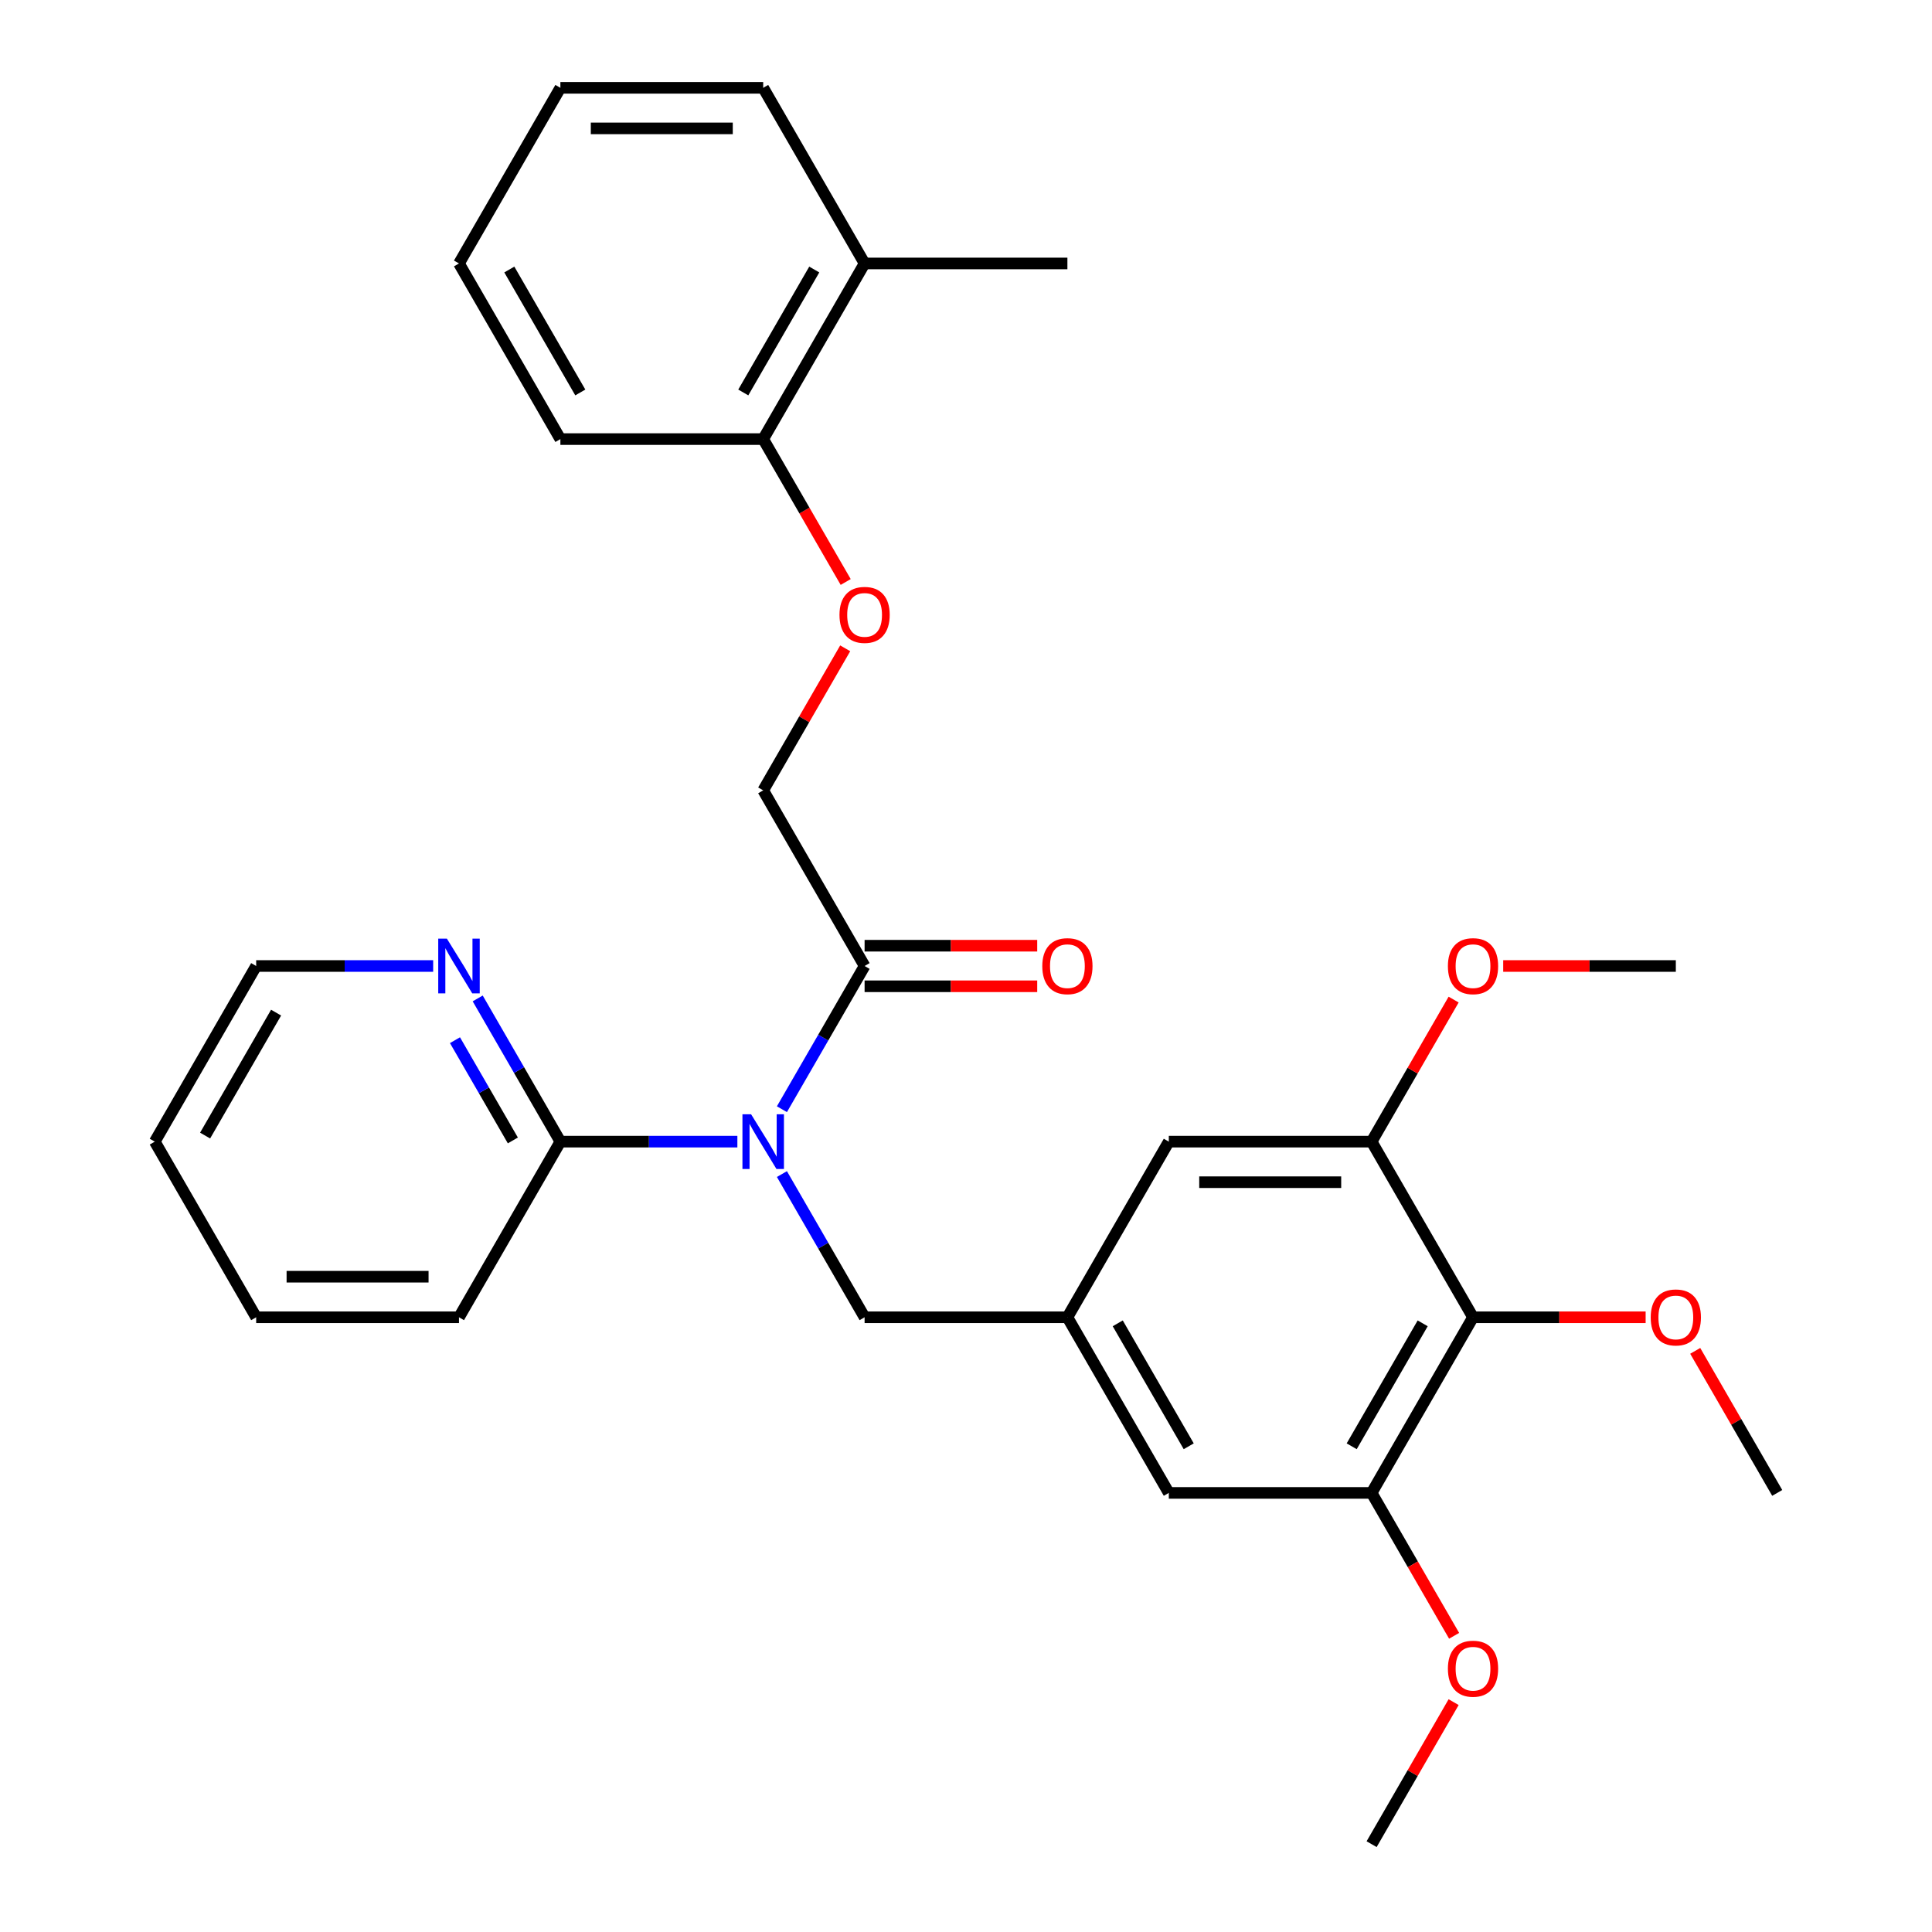 <?xml version='1.0' encoding='iso-8859-1'?>
<svg version='1.1' baseProfile='full'
              xmlns='http://www.w3.org/2000/svg'
                      xmlns:rdkit='http://www.rdkit.org/xml'
                      xmlns:xlink='http://www.w3.org/1999/xlink'
                  xml:space='preserve'
width='1000px' height='1000px' viewBox='0 0 1000 1000'>
<!-- END OF HEADER -->
<rect style='opacity:1.0;fill:#FFFFFF;stroke:none' width='1000' height='1000' x='0' y='0'> </rect>
<path class='bond-1' d='M 404.718,574.125 L 426.116,537.062' style='fill:none;fill-rule:evenodd;stroke:#0000FF;stroke-width:6px;stroke-linecap:butt;stroke-linejoin:miter;stroke-opacity:1' />
<path class='bond-1' d='M 426.116,537.062 L 447.514,500' style='fill:none;fill-rule:evenodd;stroke:#000000;stroke-width:6px;stroke-linecap:butt;stroke-linejoin:miter;stroke-opacity:1' />
<path class='bond-4' d='M 381.663,590.909 L 335.859,590.909' style='fill:none;fill-rule:evenodd;stroke:#0000FF;stroke-width:6px;stroke-linecap:butt;stroke-linejoin:miter;stroke-opacity:1' />
<path class='bond-4' d='M 335.859,590.909 L 290.054,590.909' style='fill:none;fill-rule:evenodd;stroke:#000000;stroke-width:6px;stroke-linecap:butt;stroke-linejoin:miter;stroke-opacity:1' />
<path class='bond-6' d='M 404.718,607.693 L 426.116,644.756' style='fill:none;fill-rule:evenodd;stroke:#0000FF;stroke-width:6px;stroke-linecap:butt;stroke-linejoin:miter;stroke-opacity:1' />
<path class='bond-6' d='M 426.116,644.756 L 447.514,681.818' style='fill:none;fill-rule:evenodd;stroke:#000000;stroke-width:6px;stroke-linecap:butt;stroke-linejoin:miter;stroke-opacity:1' />
<path class='bond-0' d='M 762.432,681.818 L 709.946,772.727' style='fill:none;fill-rule:evenodd;stroke:#000000;stroke-width:6px;stroke-linecap:butt;stroke-linejoin:miter;stroke-opacity:1' />
<path class='bond-0' d='M 736.377,684.957 L 699.637,748.594' style='fill:none;fill-rule:evenodd;stroke:#000000;stroke-width:6px;stroke-linecap:butt;stroke-linejoin:miter;stroke-opacity:1' />
<path class='bond-15' d='M 762.432,681.818 L 807.106,681.818' style='fill:none;fill-rule:evenodd;stroke:#000000;stroke-width:6px;stroke-linecap:butt;stroke-linejoin:miter;stroke-opacity:1' />
<path class='bond-15' d='M 807.106,681.818 L 851.78,681.818' style='fill:none;fill-rule:evenodd;stroke:#FF0000;stroke-width:6px;stroke-linecap:butt;stroke-linejoin:miter;stroke-opacity:1' />
<path class='bond-30' d='M 762.432,681.818 L 709.946,590.909' style='fill:none;fill-rule:evenodd;stroke:#000000;stroke-width:6px;stroke-linecap:butt;stroke-linejoin:miter;stroke-opacity:1' />
<path class='bond-11' d='M 447.514,500 L 395.027,409.091' style='fill:none;fill-rule:evenodd;stroke:#000000;stroke-width:6px;stroke-linecap:butt;stroke-linejoin:miter;stroke-opacity:1' />
<path class='bond-12' d='M 447.514,510.497 L 492.188,510.497' style='fill:none;fill-rule:evenodd;stroke:#000000;stroke-width:6px;stroke-linecap:butt;stroke-linejoin:miter;stroke-opacity:1' />
<path class='bond-12' d='M 492.188,510.497 L 536.862,510.497' style='fill:none;fill-rule:evenodd;stroke:#FF0000;stroke-width:6px;stroke-linecap:butt;stroke-linejoin:miter;stroke-opacity:1' />
<path class='bond-12' d='M 447.514,489.503 L 492.188,489.503' style='fill:none;fill-rule:evenodd;stroke:#000000;stroke-width:6px;stroke-linecap:butt;stroke-linejoin:miter;stroke-opacity:1' />
<path class='bond-12' d='M 492.188,489.503 L 536.862,489.503' style='fill:none;fill-rule:evenodd;stroke:#FF0000;stroke-width:6px;stroke-linecap:butt;stroke-linejoin:miter;stroke-opacity:1' />
<path class='bond-2' d='M 709.946,590.909 L 604.973,590.909' style='fill:none;fill-rule:evenodd;stroke:#000000;stroke-width:6px;stroke-linecap:butt;stroke-linejoin:miter;stroke-opacity:1' />
<path class='bond-2' d='M 694.2,611.904 L 620.719,611.904' style='fill:none;fill-rule:evenodd;stroke:#000000;stroke-width:6px;stroke-linecap:butt;stroke-linejoin:miter;stroke-opacity:1' />
<path class='bond-17' d='M 709.946,590.909 L 731.17,554.147' style='fill:none;fill-rule:evenodd;stroke:#000000;stroke-width:6px;stroke-linecap:butt;stroke-linejoin:miter;stroke-opacity:1' />
<path class='bond-17' d='M 731.17,554.147 L 752.395,517.384' style='fill:none;fill-rule:evenodd;stroke:#FF0000;stroke-width:6px;stroke-linecap:butt;stroke-linejoin:miter;stroke-opacity:1' />
<path class='bond-3' d='M 709.946,772.727 L 604.973,772.727' style='fill:none;fill-rule:evenodd;stroke:#000000;stroke-width:6px;stroke-linecap:butt;stroke-linejoin:miter;stroke-opacity:1' />
<path class='bond-16' d='M 709.946,772.727 L 731.297,809.71' style='fill:none;fill-rule:evenodd;stroke:#000000;stroke-width:6px;stroke-linecap:butt;stroke-linejoin:miter;stroke-opacity:1' />
<path class='bond-16' d='M 731.297,809.71 L 752.649,846.692' style='fill:none;fill-rule:evenodd;stroke:#FF0000;stroke-width:6px;stroke-linecap:butt;stroke-linejoin:miter;stroke-opacity:1' />
<path class='bond-9' d='M 290.054,590.909 L 268.656,553.847' style='fill:none;fill-rule:evenodd;stroke:#000000;stroke-width:6px;stroke-linecap:butt;stroke-linejoin:miter;stroke-opacity:1' />
<path class='bond-9' d='M 268.656,553.847 L 247.258,516.784' style='fill:none;fill-rule:evenodd;stroke:#0000FF;stroke-width:6px;stroke-linecap:butt;stroke-linejoin:miter;stroke-opacity:1' />
<path class='bond-9' d='M 265.453,590.288 L 250.475,564.344' style='fill:none;fill-rule:evenodd;stroke:#000000;stroke-width:6px;stroke-linecap:butt;stroke-linejoin:miter;stroke-opacity:1' />
<path class='bond-9' d='M 250.475,564.344 L 235.496,538.4' style='fill:none;fill-rule:evenodd;stroke:#0000FF;stroke-width:6px;stroke-linecap:butt;stroke-linejoin:miter;stroke-opacity:1' />
<path class='bond-18' d='M 290.054,590.909 L 237.568,681.818' style='fill:none;fill-rule:evenodd;stroke:#000000;stroke-width:6px;stroke-linecap:butt;stroke-linejoin:miter;stroke-opacity:1' />
<path class='bond-5' d='M 552.486,681.818 L 447.514,681.818' style='fill:none;fill-rule:evenodd;stroke:#000000;stroke-width:6px;stroke-linecap:butt;stroke-linejoin:miter;stroke-opacity:1' />
<path class='bond-7' d='M 552.486,681.818 L 604.973,590.909' style='fill:none;fill-rule:evenodd;stroke:#000000;stroke-width:6px;stroke-linecap:butt;stroke-linejoin:miter;stroke-opacity:1' />
<path class='bond-8' d='M 552.486,681.818 L 604.973,772.727' style='fill:none;fill-rule:evenodd;stroke:#000000;stroke-width:6px;stroke-linecap:butt;stroke-linejoin:miter;stroke-opacity:1' />
<path class='bond-8' d='M 578.541,684.957 L 615.282,748.594' style='fill:none;fill-rule:evenodd;stroke:#000000;stroke-width:6px;stroke-linecap:butt;stroke-linejoin:miter;stroke-opacity:1' />
<path class='bond-19' d='M 224.204,500 L 178.4,500' style='fill:none;fill-rule:evenodd;stroke:#0000FF;stroke-width:6px;stroke-linecap:butt;stroke-linejoin:miter;stroke-opacity:1' />
<path class='bond-19' d='M 178.4,500 L 132.595,500' style='fill:none;fill-rule:evenodd;stroke:#000000;stroke-width:6px;stroke-linecap:butt;stroke-linejoin:miter;stroke-opacity:1' />
<path class='bond-10' d='M 437.477,335.566 L 416.252,372.329' style='fill:none;fill-rule:evenodd;stroke:#FF0000;stroke-width:6px;stroke-linecap:butt;stroke-linejoin:miter;stroke-opacity:1' />
<path class='bond-10' d='M 416.252,372.329 L 395.027,409.091' style='fill:none;fill-rule:evenodd;stroke:#000000;stroke-width:6px;stroke-linecap:butt;stroke-linejoin:miter;stroke-opacity:1' />
<path class='bond-13' d='M 437.731,301.237 L 416.379,264.255' style='fill:none;fill-rule:evenodd;stroke:#FF0000;stroke-width:6px;stroke-linecap:butt;stroke-linejoin:miter;stroke-opacity:1' />
<path class='bond-13' d='M 416.379,264.255 L 395.027,227.273' style='fill:none;fill-rule:evenodd;stroke:#000000;stroke-width:6px;stroke-linecap:butt;stroke-linejoin:miter;stroke-opacity:1' />
<path class='bond-14' d='M 395.027,227.273 L 447.514,136.364' style='fill:none;fill-rule:evenodd;stroke:#000000;stroke-width:6px;stroke-linecap:butt;stroke-linejoin:miter;stroke-opacity:1' />
<path class='bond-14' d='M 384.718,203.139 L 421.459,139.503' style='fill:none;fill-rule:evenodd;stroke:#000000;stroke-width:6px;stroke-linecap:butt;stroke-linejoin:miter;stroke-opacity:1' />
<path class='bond-20' d='M 395.027,227.273 L 290.054,227.273' style='fill:none;fill-rule:evenodd;stroke:#000000;stroke-width:6px;stroke-linecap:butt;stroke-linejoin:miter;stroke-opacity:1' />
<path class='bond-21' d='M 447.514,136.364 L 552.486,136.364' style='fill:none;fill-rule:evenodd;stroke:#000000;stroke-width:6px;stroke-linecap:butt;stroke-linejoin:miter;stroke-opacity:1' />
<path class='bond-22' d='M 447.514,136.364 L 395.027,45.455' style='fill:none;fill-rule:evenodd;stroke:#000000;stroke-width:6px;stroke-linecap:butt;stroke-linejoin:miter;stroke-opacity:1' />
<path class='bond-23' d='M 877.442,699.203 L 898.666,735.965' style='fill:none;fill-rule:evenodd;stroke:#FF0000;stroke-width:6px;stroke-linecap:butt;stroke-linejoin:miter;stroke-opacity:1' />
<path class='bond-23' d='M 898.666,735.965 L 919.891,772.727' style='fill:none;fill-rule:evenodd;stroke:#000000;stroke-width:6px;stroke-linecap:butt;stroke-linejoin:miter;stroke-opacity:1' />
<path class='bond-24' d='M 752.395,881.021 L 731.17,917.783' style='fill:none;fill-rule:evenodd;stroke:#FF0000;stroke-width:6px;stroke-linecap:butt;stroke-linejoin:miter;stroke-opacity:1' />
<path class='bond-24' d='M 731.17,917.783 L 709.946,954.545' style='fill:none;fill-rule:evenodd;stroke:#000000;stroke-width:6px;stroke-linecap:butt;stroke-linejoin:miter;stroke-opacity:1' />
<path class='bond-25' d='M 778.056,500 L 822.73,500' style='fill:none;fill-rule:evenodd;stroke:#FF0000;stroke-width:6px;stroke-linecap:butt;stroke-linejoin:miter;stroke-opacity:1' />
<path class='bond-25' d='M 822.73,500 L 867.405,500' style='fill:none;fill-rule:evenodd;stroke:#000000;stroke-width:6px;stroke-linecap:butt;stroke-linejoin:miter;stroke-opacity:1' />
<path class='bond-26' d='M 237.568,681.818 L 132.595,681.818' style='fill:none;fill-rule:evenodd;stroke:#000000;stroke-width:6px;stroke-linecap:butt;stroke-linejoin:miter;stroke-opacity:1' />
<path class='bond-26' d='M 221.822,660.824 L 148.341,660.824' style='fill:none;fill-rule:evenodd;stroke:#000000;stroke-width:6px;stroke-linecap:butt;stroke-linejoin:miter;stroke-opacity:1' />
<path class='bond-31' d='M 132.595,500 L 80.109,590.909' style='fill:none;fill-rule:evenodd;stroke:#000000;stroke-width:6px;stroke-linecap:butt;stroke-linejoin:miter;stroke-opacity:1' />
<path class='bond-31' d='M 142.904,524.134 L 106.164,587.77' style='fill:none;fill-rule:evenodd;stroke:#000000;stroke-width:6px;stroke-linecap:butt;stroke-linejoin:miter;stroke-opacity:1' />
<path class='bond-29' d='M 290.054,227.273 L 237.568,136.364' style='fill:none;fill-rule:evenodd;stroke:#000000;stroke-width:6px;stroke-linecap:butt;stroke-linejoin:miter;stroke-opacity:1' />
<path class='bond-29' d='M 300.363,203.139 L 263.623,139.503' style='fill:none;fill-rule:evenodd;stroke:#000000;stroke-width:6px;stroke-linecap:butt;stroke-linejoin:miter;stroke-opacity:1' />
<path class='bond-32' d='M 395.027,45.455 L 290.054,45.455' style='fill:none;fill-rule:evenodd;stroke:#000000;stroke-width:6px;stroke-linecap:butt;stroke-linejoin:miter;stroke-opacity:1' />
<path class='bond-32' d='M 379.281,66.449 L 305.8,66.449' style='fill:none;fill-rule:evenodd;stroke:#000000;stroke-width:6px;stroke-linecap:butt;stroke-linejoin:miter;stroke-opacity:1' />
<path class='bond-27' d='M 132.595,681.818 L 80.109,590.909' style='fill:none;fill-rule:evenodd;stroke:#000000;stroke-width:6px;stroke-linecap:butt;stroke-linejoin:miter;stroke-opacity:1' />
<path class='bond-28' d='M 290.054,45.455 L 237.568,136.364' style='fill:none;fill-rule:evenodd;stroke:#000000;stroke-width:6px;stroke-linecap:butt;stroke-linejoin:miter;stroke-opacity:1' />
<path  class='atom-0' d='M 388.767 576.749
L 398.047 591.749
Q 398.967 593.229, 400.447 595.909
Q 401.927 598.589, 402.007 598.749
L 402.007 576.749
L 405.767 576.749
L 405.767 605.069
L 401.887 605.069
L 391.927 588.669
Q 390.767 586.749, 389.527 584.549
Q 388.327 582.349, 387.967 581.669
L 387.967 605.069
L 384.287 605.069
L 384.287 576.749
L 388.767 576.749
' fill='#0000FF'/>
<path  class='atom-10' d='M 231.308 485.84
L 240.588 500.84
Q 241.508 502.32, 242.988 505
Q 244.468 507.68, 244.548 507.84
L 244.548 485.84
L 248.308 485.84
L 248.308 514.16
L 244.428 514.16
L 234.468 497.76
Q 233.308 495.84, 232.068 493.64
Q 230.868 491.44, 230.508 490.76
L 230.508 514.16
L 226.828 514.16
L 226.828 485.84
L 231.308 485.84
' fill='#0000FF'/>
<path  class='atom-11' d='M 434.514 318.262
Q 434.514 311.462, 437.874 307.662
Q 441.234 303.862, 447.514 303.862
Q 453.794 303.862, 457.154 307.662
Q 460.514 311.462, 460.514 318.262
Q 460.514 325.142, 457.114 329.062
Q 453.714 332.942, 447.514 332.942
Q 441.274 332.942, 437.874 329.062
Q 434.514 325.182, 434.514 318.262
M 447.514 329.742
Q 451.834 329.742, 454.154 326.862
Q 456.514 323.942, 456.514 318.262
Q 456.514 312.702, 454.154 309.902
Q 451.834 307.062, 447.514 307.062
Q 443.194 307.062, 440.834 309.862
Q 438.514 312.662, 438.514 318.262
Q 438.514 323.982, 440.834 326.862
Q 443.194 329.742, 447.514 329.742
' fill='#FF0000'/>
<path  class='atom-13' d='M 539.486 500.08
Q 539.486 493.28, 542.846 489.48
Q 546.206 485.68, 552.486 485.68
Q 558.766 485.68, 562.126 489.48
Q 565.486 493.28, 565.486 500.08
Q 565.486 506.96, 562.086 510.88
Q 558.686 514.76, 552.486 514.76
Q 546.246 514.76, 542.846 510.88
Q 539.486 507, 539.486 500.08
M 552.486 511.56
Q 556.806 511.56, 559.126 508.68
Q 561.486 505.76, 561.486 500.08
Q 561.486 494.52, 559.126 491.72
Q 556.806 488.88, 552.486 488.88
Q 548.166 488.88, 545.806 491.68
Q 543.486 494.48, 543.486 500.08
Q 543.486 505.8, 545.806 508.68
Q 548.166 511.56, 552.486 511.56
' fill='#FF0000'/>
<path  class='atom-16' d='M 854.405 681.898
Q 854.405 675.098, 857.765 671.298
Q 861.125 667.498, 867.405 667.498
Q 873.685 667.498, 877.045 671.298
Q 880.405 675.098, 880.405 681.898
Q 880.405 688.778, 877.005 692.698
Q 873.605 696.578, 867.405 696.578
Q 861.165 696.578, 857.765 692.698
Q 854.405 688.818, 854.405 681.898
M 867.405 693.378
Q 871.725 693.378, 874.045 690.498
Q 876.405 687.578, 876.405 681.898
Q 876.405 676.338, 874.045 673.538
Q 871.725 670.698, 867.405 670.698
Q 863.085 670.698, 860.725 673.498
Q 858.405 676.298, 858.405 681.898
Q 858.405 687.618, 860.725 690.498
Q 863.085 693.378, 867.405 693.378
' fill='#FF0000'/>
<path  class='atom-17' d='M 749.432 863.716
Q 749.432 856.916, 752.792 853.116
Q 756.152 849.316, 762.432 849.316
Q 768.712 849.316, 772.072 853.116
Q 775.432 856.916, 775.432 863.716
Q 775.432 870.596, 772.032 874.516
Q 768.632 878.396, 762.432 878.396
Q 756.192 878.396, 752.792 874.516
Q 749.432 870.636, 749.432 863.716
M 762.432 875.196
Q 766.752 875.196, 769.072 872.316
Q 771.432 869.396, 771.432 863.716
Q 771.432 858.156, 769.072 855.356
Q 766.752 852.516, 762.432 852.516
Q 758.112 852.516, 755.752 855.316
Q 753.432 858.116, 753.432 863.716
Q 753.432 869.436, 755.752 872.316
Q 758.112 875.196, 762.432 875.196
' fill='#FF0000'/>
<path  class='atom-18' d='M 749.432 500.08
Q 749.432 493.28, 752.792 489.48
Q 756.152 485.68, 762.432 485.68
Q 768.712 485.68, 772.072 489.48
Q 775.432 493.28, 775.432 500.08
Q 775.432 506.96, 772.032 510.88
Q 768.632 514.76, 762.432 514.76
Q 756.192 514.76, 752.792 510.88
Q 749.432 507, 749.432 500.08
M 762.432 511.56
Q 766.752 511.56, 769.072 508.68
Q 771.432 505.76, 771.432 500.08
Q 771.432 494.52, 769.072 491.72
Q 766.752 488.88, 762.432 488.88
Q 758.112 488.88, 755.752 491.68
Q 753.432 494.48, 753.432 500.08
Q 753.432 505.8, 755.752 508.68
Q 758.112 511.56, 762.432 511.56
' fill='#FF0000'/>
</svg>
